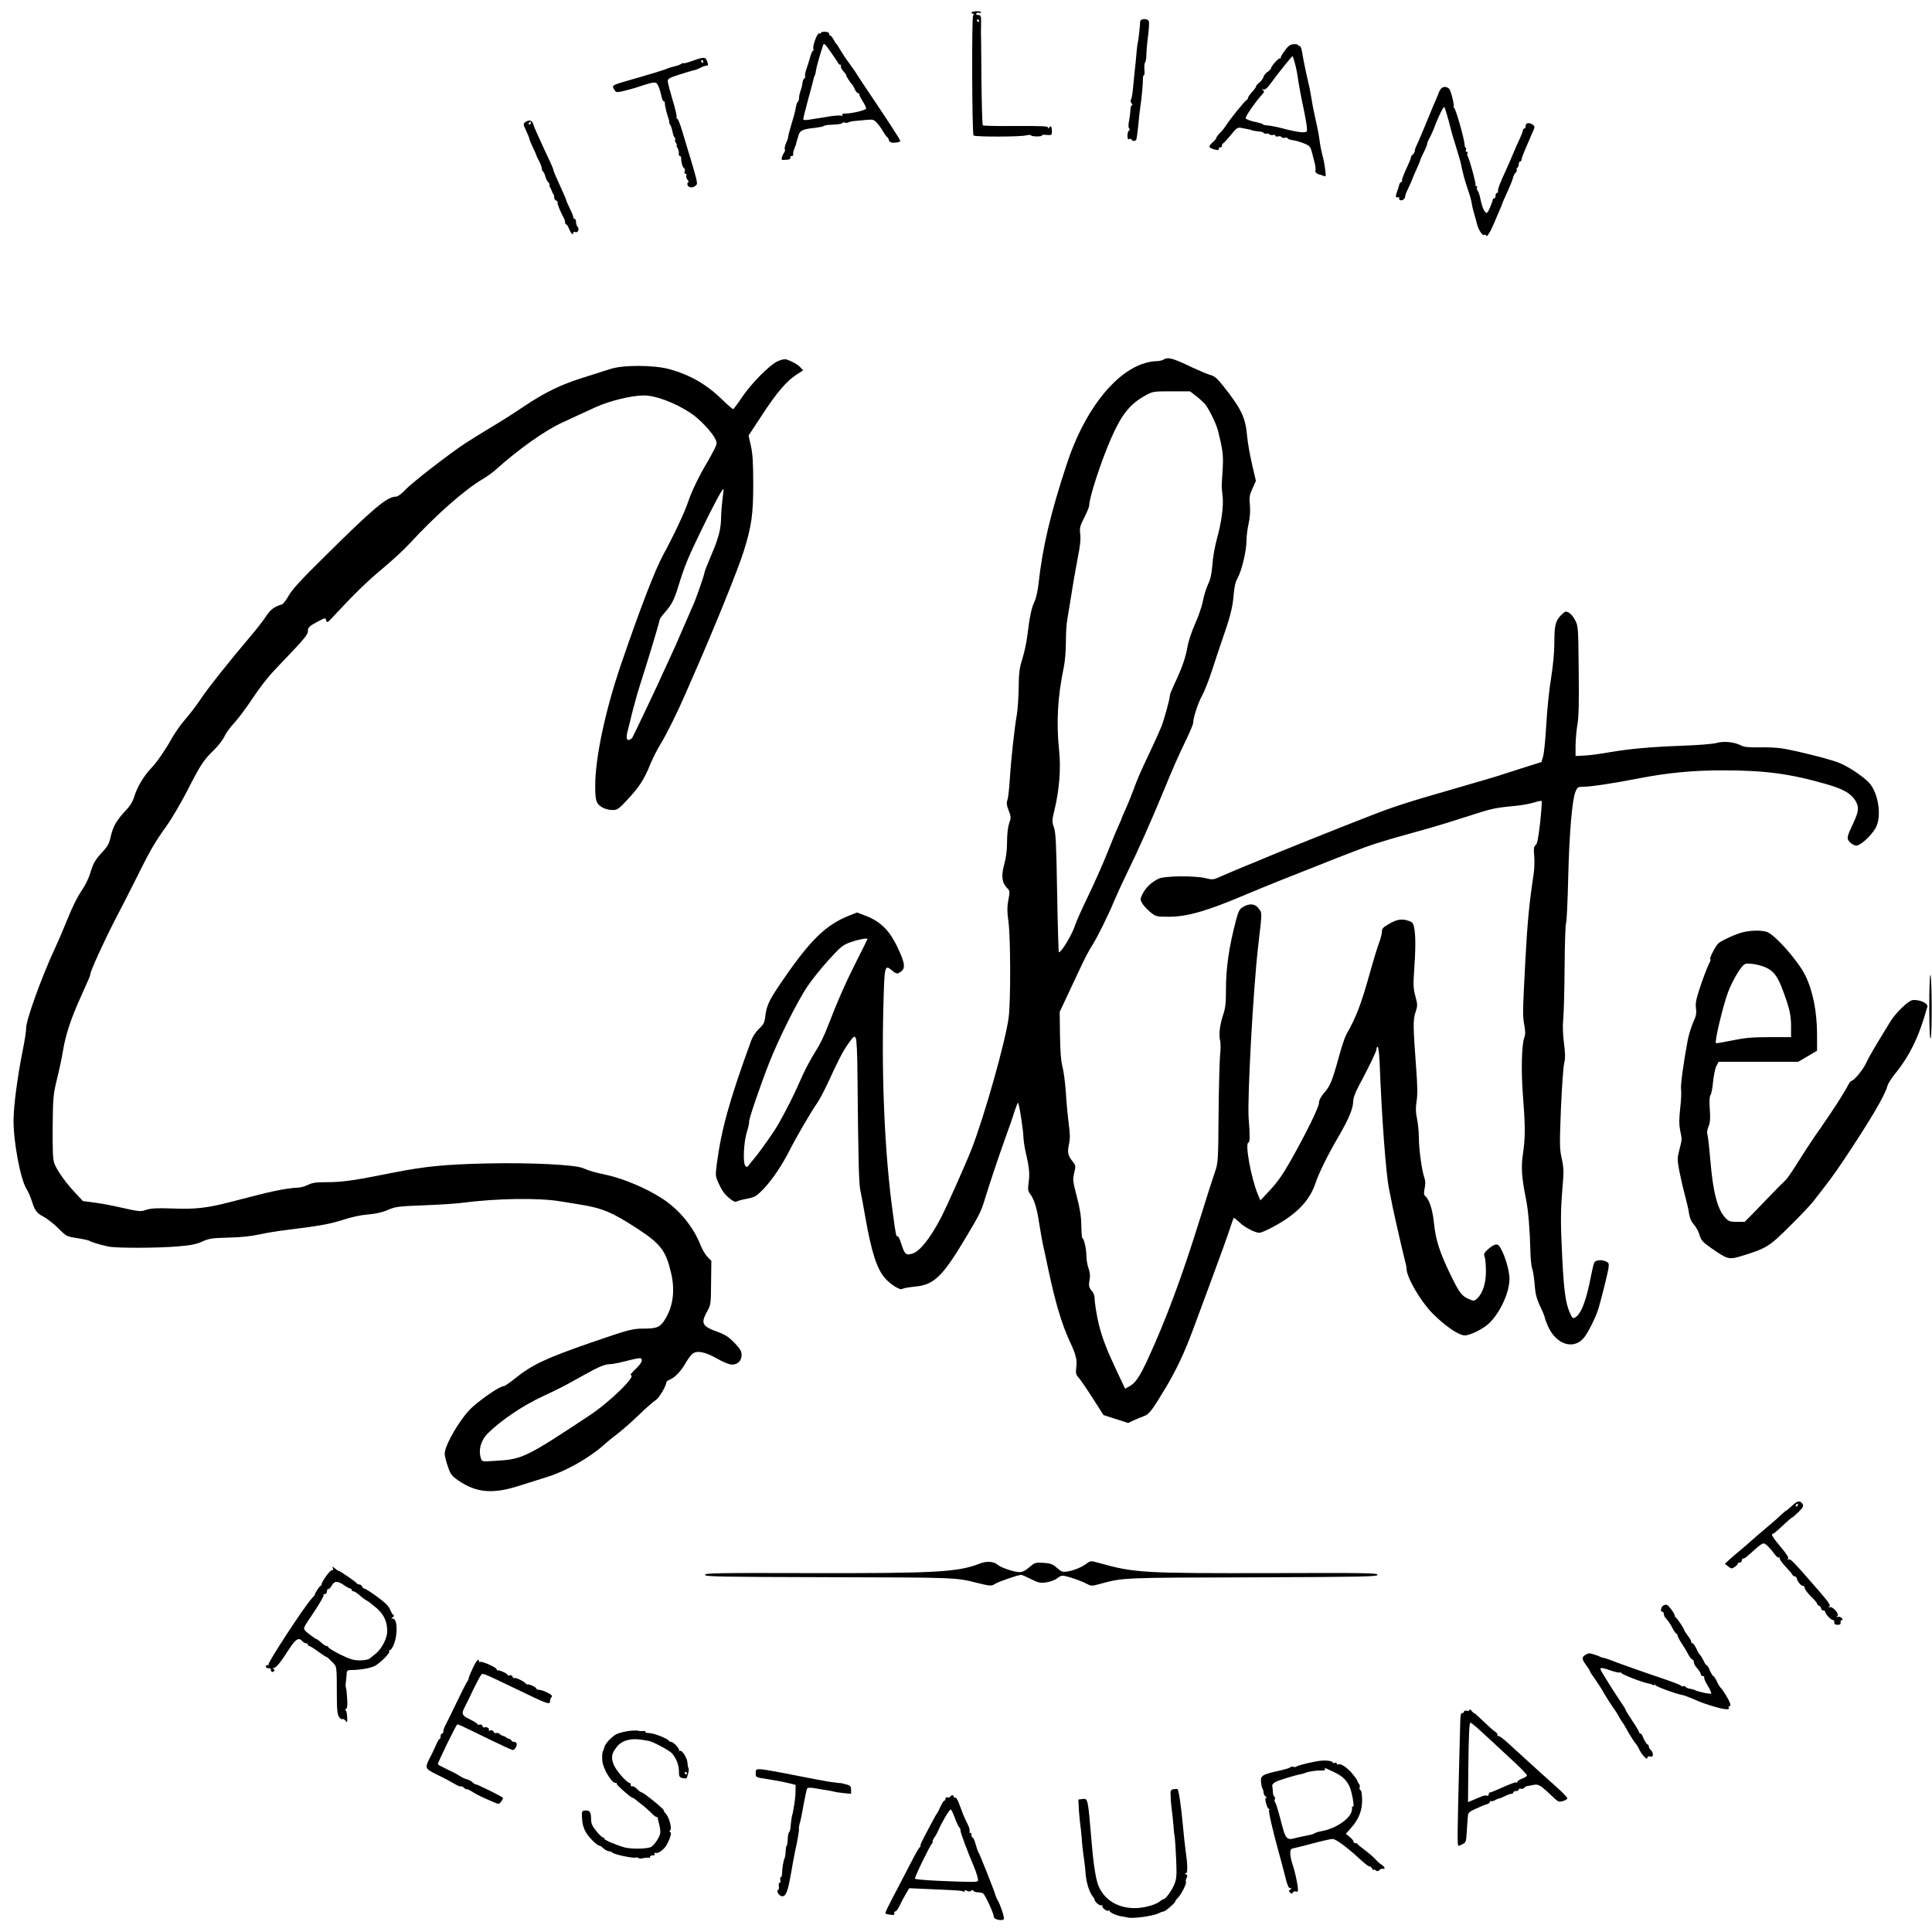 <?xml version="1.0" standalone="no"?>
<!DOCTYPE svg PUBLIC "-//W3C//DTD SVG 20010904//EN"
 "http://www.w3.org/TR/2001/REC-SVG-20010904/DTD/svg10.dtd">
<svg version="1.0" xmlns="http://www.w3.org/2000/svg"
 width="1412pt" height="1412pt" viewBox="0 0 1412 1412"
 preserveAspectRatio="xMidYMid meet">
<g transform="translate(0,1412) scale(0.1,-0.1)"
fill="#000000" stroke="none">
<path d="M7100 14028 c0 -4 5 -8 11 -8 8 0 8 -4 1 -12 -11 -14 -8 -859 3 -878
7 -11 345 -11 387 1 15 4 30 4 33 0 2 -5 22 -8 44 -8 22 0 38 3 36 7 -3 5 12
6 34 4 36 -3 39 -2 39 24 0 35 -8 48 -19 31 -7 -11 -9 -11 -9 -1 0 10 -49 12
-235 11 -129 -1 -238 1 -242 5 -4 4 -8 150 -10 324 -1 174 -3 319 -3 322 -1 3
-1 40 0 83 1 72 0 77 -20 77 -12 0 -18 4 -15 11 4 6 13 8 21 5 8 -3 14 -1 14
4 0 5 -16 9 -35 8 -19 -1 -35 -5 -35 -10z m55 -58 c3 -5 1 -10 -4 -10 -6 0
-11 5 -11 10 0 6 2 10 4 10 3 0 8 -4 11 -10z"/>
<path d="M8333 13963 c-1 -36 -13 -138 -17 -153 -3 -8 -8 -49 -11 -90 -4 -41
-8 -91 -11 -110 -2 -19 -6 -60 -9 -90 -7 -84 -13 -118 -20 -130 -4 -6 -1 -17
5 -25 8 -9 8 -15 2 -15 -5 0 -10 -15 -10 -32 -1 -18 -5 -54 -10 -80 -6 -29 -6
-50 0 -56 6 -6 6 -12 -1 -16 -6 -4 -11 -21 -11 -38 0 -23 4 -29 15 -24 8 3 15
1 15 -4 0 -12 27 -13 34 -2 4 7 12 69 21 166 2 21 6 55 9 75 9 54 20 172 19
204 0 15 3 27 7 27 5 0 6 19 4 42 -2 22 0 46 5 52 5 6 9 29 9 51 0 22 5 84 12
137 7 54 10 105 6 113 -8 22 -61 20 -63 -2z"/>
<path d="M6000 13880 c0 -5 -6 -7 -13 -4 -15 5 -52 -99 -42 -116 3 -6 2 -10
-2 -10 -5 0 -15 -21 -22 -47 -7 -27 -20 -67 -28 -90 -8 -23 -12 -46 -9 -51 3
-6 1 -12 -5 -14 -6 -2 -12 -17 -14 -33 -1 -17 -8 -43 -14 -58 -6 -16 -11 -39
-11 -52 0 -13 -4 -26 -9 -29 -5 -3 -11 -20 -14 -38 -2 -18 -16 -72 -31 -120
-14 -48 -26 -91 -25 -95 1 -4 -5 -25 -15 -46 -9 -21 -14 -42 -10 -48 3 -5 1
-15 -4 -22 -5 -7 -13 -22 -17 -35 -6 -21 -4 -23 29 -20 25 1 35 6 32 15 -3 7
2 13 10 13 9 0 14 6 11 13 -2 6 2 27 10 44 7 18 13 34 12 35 0 2 2 10 5 18 2
8 8 28 13 44 10 33 32 43 123 52 30 4 57 9 60 13 3 3 19 7 35 8 79 4 96 7 101
14 2 5 11 6 19 3 8 -3 20 -2 26 2 7 4 29 9 48 10 20 2 59 5 86 8 45 4 52 2 75
-23 14 -15 34 -43 44 -62 11 -19 24 -37 30 -41 6 -4 11 -12 11 -18 0 -6 6 -14
13 -19 15 -9 72 -2 72 9 0 8 -92 150 -229 353 -36 53 -75 112 -86 130 -11 19
-38 57 -60 87 -22 29 -50 72 -63 94 -12 22 -26 43 -30 46 -4 3 -13 17 -21 33
-8 15 -18 27 -23 27 -4 0 -8 6 -8 13 0 9 -12 14 -30 15 -16 0 -30 -3 -30 -8z
m72 -141 c24 -34 48 -70 54 -80 6 -10 14 -16 18 -12 4 4 5 1 1 -7 -3 -8 6 -27
20 -42 14 -16 23 -28 20 -28 -6 0 32 -59 45 -70 3 -3 11 -17 17 -32 7 -16 17
-28 23 -28 5 0 10 -5 10 -10 0 -6 11 -28 25 -50 14 -22 25 -45 25 -53 0 -12
-102 -37 -155 -37 -17 0 -24 -4 -19 -12 4 -7 3 -8 -5 -4 -6 4 -44 2 -84 -4
-40 -6 -81 -13 -92 -15 -11 -1 -39 -6 -62 -10 -28 -4 -43 -3 -43 4 0 5 16 69
35 140 20 71 38 139 40 150 2 12 6 25 10 30 3 5 7 22 9 38 3 23 28 111 51 181
7 20 12 15 57 -49z"/>
<path d="M9392 13753 c-18 -23 -32 -48 -32 -54 0 -7 -3 -10 -6 -6 -7 7 -64
-56 -64 -71 0 -5 -11 -17 -24 -26 -14 -8 -28 -26 -32 -38 -3 -12 -17 -31 -30
-41 -13 -10 -24 -23 -24 -28 0 -6 -13 -24 -30 -42 -16 -18 -30 -38 -30 -44 0
-7 -4 -13 -8 -13 -9 0 -130 -150 -153 -189 -8 -13 -26 -36 -41 -51 -16 -15
-28 -31 -28 -37 0 -5 -11 -19 -25 -31 -38 -33 -34 -43 18 -56 19 -5 26 -3 25
6 -2 7 3 12 10 11 6 -2 12 3 12 11 0 8 4 16 9 18 5 2 30 29 56 61 43 53 49 57
78 52 18 -4 41 -8 52 -10 11 -2 20 -4 20 -6 0 -2 41 -9 65 -11 8 0 21 -5 28
-11 7 -5 15 -7 19 -4 3 4 12 2 19 -4 8 -6 21 -9 29 -5 8 3 15 0 15 -5 0 -6 9
-9 20 -6 11 3 23 1 26 -5 3 -5 15 -8 25 -5 10 3 19 1 21 -5 2 -5 20 -11 40
-13 20 -3 56 -14 81 -24 40 -17 45 -24 56 -67 7 -27 16 -64 21 -82 5 -19 6
-40 4 -47 -5 -12 10 -27 31 -31 6 -1 18 -5 29 -10 17 -6 18 -3 11 47 -3 30
-12 77 -20 104 -7 28 -16 71 -19 96 -9 62 -12 80 -36 189 -12 52 -23 113 -26
135 -3 22 -13 76 -24 120 -10 44 -22 98 -26 120 -4 22 -8 42 -9 45 -1 3 -5 26
-9 52 -5 26 -12 45 -17 42 -5 -3 -9 -1 -9 4 0 6 -15 10 -33 9 -26 -1 -39 -9
-65 -44z m69 -85 c14 -53 17 -67 29 -148 6 -36 17 -96 25 -135 32 -148 42
-214 35 -225 -8 -14 -72 -6 -170 20 -41 11 -92 21 -112 23 -21 1 -38 5 -38 8
0 4 -27 12 -61 19 -33 7 -63 19 -65 25 -5 11 70 119 119 173 18 20 19 25 7 33
-12 9 -12 10 2 5 13 -4 28 8 53 42 46 62 42 57 104 135 30 37 56 67 57 67 2 0
8 -19 15 -42z"/>
<path d="M5063 13676 c-35 -13 -65 -21 -68 -18 -2 3 -10 0 -17 -5 -7 -6 -29
-14 -48 -18 -19 -4 -41 -11 -50 -15 -15 -8 -129 -43 -260 -80 -156 -45 -151
-42 -128 -79 10 -17 15 -18 70 -5 32 8 84 22 115 33 112 37 120 37 136 -1 8
-18 17 -50 21 -70 4 -21 11 -38 17 -38 5 0 9 -6 8 -12 -2 -13 16 -87 28 -118
3 -8 5 -19 4 -24 -1 -4 3 -13 8 -20 5 -6 12 -28 16 -49 4 -20 11 -40 16 -43 5
-3 7 -10 3 -15 -3 -5 0 -16 6 -24 7 -8 9 -15 6 -15 -4 0 -1 -10 6 -22 7 -13
11 -31 9 -40 -1 -10 2 -18 8 -18 5 0 10 -8 9 -17 0 -29 11 -66 22 -73 6 -4 8
-14 4 -23 -4 -10 -1 -17 6 -17 7 0 10 -7 6 -15 -3 -8 1 -21 9 -29 9 -9 11 -16
4 -18 -5 -2 -7 -11 -4 -21 9 -21 41 -22 61 -2 16 16 18 7 -103 407 -15 48 -30
85 -35 82 -4 -3 -5 1 -3 8 3 8 -10 66 -30 130 -19 64 -35 125 -35 136 0 17 16
25 88 48 48 15 92 28 97 29 13 1 45 14 67 26 10 5 24 9 32 9 12 0 13 6 5 30
-13 35 -22 36 -106 6z m77 -6 c0 -5 -2 -10 -4 -10 -3 0 -8 5 -11 10 -3 6 -1
10 4 10 6 0 11 -4 11 -10z"/>
<path d="M10530 13470 c-8 -12 -15 -24 -15 -28 -1 -4 -9 -25 -19 -47 -10 -22
-22 -50 -27 -62 -5 -13 -13 -33 -18 -45 -6 -13 -28 -68 -51 -123 -23 -55 -46
-108 -51 -117 -5 -10 -9 -24 -9 -32 0 -7 -7 -19 -15 -26 -8 -6 -14 -15 -13
-18 1 -4 -7 -27 -19 -52 -37 -80 -52 -120 -45 -120 4 0 1 -4 -6 -9 -7 -4 -15
-14 -16 -22 -2 -8 -6 -22 -9 -31 -20 -53 -20 -65 1 -60 8 2 11 -1 8 -6 -3 -6
0 -12 8 -15 15 -6 36 11 36 28 0 7 6 25 14 41 13 26 37 80 41 94 1 3 13 31 28
64 15 32 27 62 27 66 0 3 11 29 25 56 14 27 25 54 25 61 0 7 8 27 18 45 10 18
29 59 40 91 28 73 62 140 68 134 5 -5 28 -83 45 -152 5 -22 23 -84 40 -137 16
-53 32 -105 34 -115 15 -74 29 -128 51 -193 15 -41 28 -88 30 -105 2 -16 11
-55 20 -85 9 -30 17 -59 18 -65 9 -39 38 -87 50 -82 8 3 16 1 18 -5 5 -14 29
24 58 92 12 30 30 71 38 90 9 19 16 37 17 40 5 16 20 52 46 108 16 34 32 74
36 90 3 15 12 33 20 40 7 8 11 17 8 22 -3 5 -1 11 5 15 5 3 10 15 10 26 0 10
5 19 10 19 6 0 10 6 10 14 0 7 12 40 26 72 14 33 29 68 34 79 4 11 15 36 24
55 14 32 14 36 -1 48 -26 19 -53 15 -53 -8 0 -11 -4 -20 -10 -20 -5 0 -10 -6
-10 -13 0 -7 -11 -35 -24 -63 -13 -27 -34 -74 -46 -104 -12 -30 -35 -82 -50
-115 -48 -104 -65 -149 -62 -162 2 -7 -2 -13 -8 -13 -5 0 -10 -9 -10 -20 0
-11 -4 -20 -10 -20 -5 0 -10 -4 -10 -9 0 -5 -9 -31 -20 -57 -19 -43 -22 -46
-36 -32 -14 14 -24 44 -40 118 -3 13 -10 30 -15 37 -6 7 -8 17 -4 23 3 5 1 10
-5 10 -6 0 -9 3 -6 8 5 8 -44 189 -57 210 -5 6 -5 17 -2 22 3 6 1 10 -5 10 -7
0 -10 7 -6 15 3 8 2 15 -2 15 -4 0 -7 10 -8 23 -2 43 -68 275 -78 270 -5 -3
-6 -1 -2 5 7 11 -20 121 -33 133 -18 19 -47 18 -61 -1z"/>
<path d="M3838 13227 c-15 -12 -14 -17 7 -62 13 -28 24 -55 24 -61 1 -5 12
-34 26 -62 14 -29 24 -53 24 -54 -1 -2 8 -21 20 -43 11 -22 21 -47 21 -57 0
-9 4 -19 9 -22 5 -3 12 -18 16 -33 3 -16 14 -36 22 -45 9 -10 13 -18 9 -18 -4
0 -1 -10 6 -22 7 -13 12 -26 13 -30 0 -3 3 -10 8 -14 4 -4 7 -16 7 -26 0 -10
7 -21 15 -24 8 -4 13 -10 10 -14 -4 -7 20 -67 45 -112 6 -10 10 -25 10 -33 0
-8 4 -15 8 -15 5 0 14 -16 22 -35 13 -33 30 -47 30 -25 0 5 7 7 15 4 19 -8 32
23 16 39 -6 6 -11 21 -11 34 0 13 -4 23 -10 23 -5 0 -10 6 -10 13 0 6 -11 35
-25 62 -13 28 -25 53 -25 57 0 6 -15 40 -75 173 -10 22 -19 45 -20 50 0 6 -9
28 -19 50 -23 48 -65 140 -99 215 -14 30 -28 65 -32 78 -7 24 -31 28 -57 9z
m42 -7 c0 -5 -5 -10 -11 -10 -5 0 -7 5 -4 10 3 6 8 10 11 10 2 0 4 -4 4 -10z"/>
<path d="M5680 11478 c-60 -29 -195 -167 -261 -267 -30 -45 -57 -81 -61 -81
-4 0 -38 29 -75 65 -116 114 -236 184 -391 227 -112 31 -339 32 -432 1 -36
-12 -123 -39 -195 -62 -164 -51 -280 -107 -437 -212 -67 -46 -178 -116 -246
-156 -67 -40 -152 -93 -188 -117 -124 -83 -379 -281 -429 -333 -32 -34 -59
-53 -73 -53 -63 0 -162 -83 -527 -445 -162 -159 -232 -236 -255 -278 -18 -32
-40 -61 -49 -64 -56 -17 -84 -37 -115 -85 -19 -29 -70 -96 -115 -148 -148
-174 -315 -384 -365 -460 -27 -41 -77 -107 -111 -146 -34 -38 -81 -106 -105
-150 -38 -69 -105 -167 -143 -206 -57 -59 -106 -142 -128 -217 -7 -24 -28 -60
-47 -80 -80 -85 -105 -127 -123 -206 -10 -48 -22 -70 -59 -110 -55 -60 -68
-81 -91 -158 -9 -31 -33 -81 -52 -110 -46 -69 -78 -134 -126 -254 -22 -54 -57
-136 -79 -183 -98 -210 -213 -530 -211 -584 1 -17 -10 -90 -25 -163 -39 -195
-66 -402 -67 -511 -1 -158 51 -432 95 -502 12 -19 28 -55 36 -80 23 -76 37
-95 86 -121 26 -13 75 -51 109 -85 59 -59 62 -61 140 -73 44 -7 85 -16 90 -20
12 -9 75 -28 135 -41 60 -13 365 -12 513 1 89 7 133 16 175 35 50 23 73 26
192 29 89 2 166 10 225 23 50 11 133 25 185 31 253 31 331 45 424 75 64 21
132 36 185 40 58 5 104 15 145 33 56 24 76 27 261 34 110 4 236 12 280 18 254
33 559 38 721 11 32 -5 91 -15 129 -21 175 -27 247 -57 434 -179 170 -111 208
-161 246 -325 30 -130 14 -246 -48 -343 -34 -52 -57 -62 -150 -62 -86 0 -108
-6 -387 -102 -332 -115 -431 -162 -557 -263 -38 -30 -73 -55 -80 -55 -28 0
-151 -83 -232 -155 -82 -74 -201 -275 -201 -340 0 -14 10 -56 23 -92 20 -59
28 -69 78 -104 132 -90 253 -100 449 -36 63 20 153 48 200 63 136 42 308 140
410 231 25 23 72 61 105 86 33 25 103 86 155 137 52 50 108 99 123 108 24 15
77 104 77 130 0 5 13 15 29 21 36 15 80 63 113 121 14 25 35 53 47 64 31 29
95 17 183 -34 41 -24 87 -42 105 -43 44 -1 73 27 73 70 0 28 -10 45 -52 89
-42 43 -68 60 -123 80 -114 41 -125 62 -77 149 27 49 28 56 29 210 l2 160 -29
30 c-16 16 -38 55 -50 85 -52 132 -153 257 -275 337 -116 77 -289 150 -416
177 -85 18 -120 28 -169 49 -58 25 -385 41 -703 34 -305 -7 -449 -21 -682 -67
-293 -59 -374 -70 -495 -70 -71 0 -99 -4 -130 -20 -22 -11 -56 -20 -77 -20
-21 0 -74 -7 -118 -15 -80 -15 -105 -21 -368 -89 -174 -45 -258 -55 -434 -48
-109 4 -150 1 -184 -10 -41 -14 -51 -13 -168 13 -68 16 -162 34 -209 40 l-86
11 -53 57 c-70 73 -136 166 -155 216 -12 32 -14 87 -13 270 2 218 4 236 33
355 17 69 36 158 42 199 20 120 58 237 133 401 55 123 67 150 67 159 0 23 98
237 177 391 48 91 122 237 166 325 92 187 128 248 215 370 36 50 103 164 150
255 98 192 120 226 197 300 31 30 65 75 76 99 11 25 44 70 74 101 29 32 88
111 131 176 42 65 113 157 158 204 45 47 118 125 164 173 52 55 82 95 82 110
0 32 8 40 72 74 56 30 56 30 62 9 6 -19 10 -17 48 24 154 166 249 259 363 354
72 60 162 143 200 185 189 205 397 389 530 468 33 19 78 52 100 72 161 145
357 285 485 343 19 9 76 35 125 58 50 23 104 48 120 55 98 45 262 85 350 85
88 0 231 -54 346 -131 62 -42 144 -128 173 -180 18 -35 18 -36 -2 -80 -12 -24
-35 -66 -51 -94 -58 -95 -118 -220 -141 -290 -23 -72 -107 -251 -183 -390 -60
-111 -165 -382 -308 -800 -115 -336 -189 -684 -189 -888 0 -113 8 -135 60
-162 16 -8 46 -15 67 -15 34 0 45 7 106 73 86 91 125 151 166 253 18 45 52
113 76 152 45 72 126 236 185 372 18 41 40 93 50 115 148 335 336 797 375 925
58 184 70 271 70 490 0 156 -4 223 -17 281 l-17 76 98 149 c109 167 179 248
252 296 l49 31 -21 23 c-21 22 -63 45 -104 58 -12 3 -39 -3 -65 -16z m-400
-1009 c-5 -41 -10 -101 -10 -134 -1 -82 -19 -151 -74 -278 -25 -59 -46 -112
-46 -116 0 -17 -61 -192 -84 -243 -13 -29 -45 -102 -71 -163 -51 -120 -63
-146 -125 -280 -23 -49 -49 -106 -57 -125 -29 -63 -182 -385 -191 -400 -5 -8
-17 -16 -26 -18 -19 -4 -21 22 -6 77 5 20 17 65 25 101 9 36 20 79 25 95 5 17
13 46 18 65 6 19 24 80 42 135 57 180 120 390 120 402 0 7 15 30 33 50 57 65
73 95 106 203 47 151 69 203 169 410 88 181 153 302 159 296 2 -1 -1 -36 -7
-77z m-590 -6296 c0 -9 -21 -36 -46 -60 -26 -24 -41 -43 -35 -43 49 0 -151
-196 -301 -295 -462 -306 -491 -320 -680 -331 -105 -7 -106 -7 -113 17 -20 63
-1 132 50 183 94 94 258 205 404 272 130 61 153 73 296 153 106 60 156 81 192
81 13 0 42 5 65 10 171 42 168 42 168 13z"/>
<path d="M8500 11490 c-8 -5 -34 -10 -57 -10 -23 0 -68 -10 -100 -22 -216 -80
-425 -359 -546 -728 -121 -367 -176 -603 -207 -876 -5 -49 -18 -108 -29 -130
-22 -45 -36 -111 -52 -244 -6 -52 -23 -131 -37 -175 -21 -67 -26 -101 -27
-210 -1 -71 -7 -159 -13 -195 -18 -102 -44 -343 -52 -475 -4 -66 -11 -133 -17
-150 -8 -23 -6 -41 9 -79 18 -46 18 -52 3 -94 -9 -28 -15 -81 -15 -136 0 -61
-7 -114 -21 -165 -23 -83 -17 -133 23 -173 19 -19 19 -24 8 -84 -10 -51 -10
-85 1 -166 15 -122 16 -576 1 -693 -22 -172 -177 -722 -272 -965 -42 -107
-184 -426 -223 -500 -81 -154 -154 -245 -209 -262 -48 -14 -56 -7 -83 77 -9
30 -21 53 -25 50 -10 -6 -13 8 -34 165 -58 414 -84 971 -70 1506 8 314 9 317
65 270 23 -20 35 -24 48 -17 53 29 51 61 -14 197 -55 114 -121 179 -223 219
l-68 26 -54 -21 c-179 -70 -297 -188 -517 -515 -72 -106 -91 -149 -100 -222
-5 -46 -12 -60 -46 -92 -24 -23 -47 -58 -59 -92 -158 -434 -215 -640 -249
-894 -11 -88 -11 -91 14 -145 27 -59 46 -83 91 -118 18 -13 33 -19 40 -13 6 4
40 14 75 20 59 12 69 18 119 69 68 72 136 173 194 287 48 95 150 270 200 343
17 24 50 87 75 140 88 191 113 238 154 296 38 53 43 57 53 40 7 -12 12 -112
13 -284 6 -617 10 -778 21 -830 7 -30 23 -120 37 -200 44 -249 83 -371 141
-439 39 -47 114 -94 129 -81 6 5 45 12 86 16 145 12 206 71 380 363 98 164
110 189 135 271 35 115 104 321 154 460 23 63 52 145 63 183 12 37 24 67 27
67 8 0 40 -204 40 -256 1 -21 8 -68 16 -104 26 -110 31 -159 22 -221 -7 -52
-5 -64 10 -84 29 -37 50 -102 66 -210 9 -55 20 -120 25 -145 6 -25 24 -110 41
-190 51 -244 100 -408 159 -535 45 -96 54 -133 47 -188 -5 -44 -2 -55 17 -75
12 -13 58 -80 102 -149 l80 -125 90 -29 90 -29 40 19 c22 10 56 24 75 31 39
13 60 42 164 215 76 129 133 249 197 422 28 76 80 217 116 313 77 207 138 376
160 445 9 28 18 52 20 54 2 3 20 -12 41 -32 38 -37 113 -76 145 -77 23 0 127
53 198 101 111 75 180 160 214 264 25 74 89 204 168 339 76 131 107 206 107
259 0 20 15 63 37 103 81 152 133 260 133 276 0 10 4 18 9 18 5 0 11 -51 14
-112 15 -401 46 -813 68 -923 27 -137 33 -166 51 -245 27 -121 57 -249 68
-291 6 -20 10 -44 10 -52 0 -61 100 -234 186 -322 92 -94 195 -165 239 -165
38 0 128 44 173 84 81 74 152 222 154 326 2 67 -44 210 -79 248 -15 15 -43 4
-85 -35 -22 -21 -25 -30 -17 -50 5 -13 9 -61 9 -106 0 -88 -25 -163 -67 -200
-18 -16 -23 -16 -56 -2 -54 22 -72 47 -139 185 -78 163 -105 248 -118 372 -10
99 -34 172 -64 197 -10 9 -11 22 -4 56 7 32 6 55 -2 78 -18 51 -40 205 -40
292 0 44 -7 108 -14 141 -10 46 -10 77 -3 125 8 46 7 114 -3 244 -23 311 -23
350 -5 406 16 48 16 55 0 116 -15 55 -17 84 -10 182 11 152 12 255 2 313 -7
40 -12 48 -39 57 -51 18 -87 13 -144 -20 -44 -25 -54 -35 -54 -57 0 -15 -9
-51 -20 -80 -11 -29 -41 -125 -66 -215 -66 -237 -101 -329 -174 -457 -11 -20
-36 -94 -55 -165 -48 -175 -63 -211 -107 -262 -25 -29 -38 -54 -38 -73 0 -31
-91 -217 -210 -428 -54 -95 -95 -154 -147 -209 l-71 -76 -17 39 c-51 121 -99
384 -70 384 10 0 11 58 1 175 -11 141 33 948 70 1265 29 249 29 235 4 269 -26
37 -68 41 -116 12 -26 -16 -33 -31 -52 -102 -51 -197 -72 -344 -72 -502 0 -98
-4 -136 -20 -182 -24 -71 -34 -150 -23 -188 5 -16 5 -66 0 -110 -4 -45 -9
-239 -11 -432 -2 -324 -4 -354 -23 -410 -21 -61 -48 -145 -123 -385 -122 -391
-240 -709 -365 -980 -66 -145 -97 -190 -146 -215 l-26 -14 -56 118 c-78 165
-110 248 -136 351 -16 67 -31 160 -31 194 0 16 -9 39 -19 50 -23 26 -26 41
-17 86 5 23 2 50 -8 79 -9 24 -16 66 -16 94 0 50 -18 127 -29 127 -4 0 -7 42
-8 93 -1 67 -10 124 -33 212 -29 111 -31 124 -19 173 12 49 11 55 -9 80 -37
46 -42 67 -30 126 10 44 9 77 -1 153 -7 54 -17 157 -21 228 -5 72 -16 157 -25
190 -11 42 -16 109 -18 230 l-2 170 54 115 c30 63 75 160 101 215 25 55 63
126 83 157 39 61 119 223 162 328 15 36 57 128 95 206 80 163 167 359 252 564
85 206 113 270 174 397 30 62 54 119 54 127 0 38 35 147 65 201 18 33 51 116
73 185 22 69 56 170 75 225 57 163 76 235 83 325 5 60 13 97 29 125 30 53 65
199 65 272 0 32 7 90 16 128 10 46 13 93 9 135 -6 56 -3 72 19 120 l25 55 -28
121 c-16 67 -32 159 -36 205 -12 136 -40 197 -170 362 -49 62 -67 78 -100 87
-22 6 -80 31 -130 54 -148 71 -179 79 -215 56z m241 -264 c24 -18 55 -47 68
-62 28 -35 80 -142 93 -192 34 -137 40 -180 34 -277 -3 -55 -6 -109 -7 -120
-1 -11 2 -46 6 -78 9 -70 -7 -194 -43 -322 -13 -49 -28 -130 -31 -180 -5 -65
-13 -105 -32 -145 -14 -30 -31 -86 -38 -125 -8 -38 -33 -113 -57 -165 -24 -53
-48 -126 -55 -165 -13 -78 -41 -159 -94 -270 -19 -41 -35 -80 -35 -87 0 -26
-41 -174 -62 -228 -12 -30 -48 -111 -81 -180 -78 -164 -94 -202 -124 -285 -14
-38 -39 -98 -54 -133 -16 -34 -29 -65 -29 -67 0 -2 -11 -29 -25 -59 -14 -30
-51 -121 -84 -203 -32 -81 -95 -222 -139 -313 -44 -91 -85 -183 -92 -205 -22
-71 -101 -203 -121 -205 -3 0 -9 195 -13 433 -6 361 -10 440 -23 479 -16 45
-15 51 5 135 34 143 46 296 33 421 -22 212 -12 396 33 612 9 42 16 123 16 186
0 61 4 135 10 165 5 30 19 115 31 189 11 74 32 191 45 260 18 87 23 139 19
175 -6 46 -3 59 29 122 20 39 36 78 36 87 0 58 88 328 162 496 76 172 137 248
248 309 54 30 59 31 191 31 l136 0 44 -34z m-2401 -3969 c0 -1 -35 -72 -78
-157 -80 -158 -138 -289 -213 -483 -22 -59 -59 -135 -82 -170 -40 -62 -91
-158 -122 -232 -53 -122 -141 -291 -190 -365 -57 -85 -129 -183 -152 -208 -7
-7 -19 -23 -28 -35 -12 -17 -17 -19 -27 -9 -20 20 -13 176 11 251 11 35 18 68
16 72 -6 9 81 265 147 432 66 169 201 440 275 552 33 50 104 139 159 199 92
101 105 111 164 131 56 20 120 31 120 22z"/>
<path d="M11408 9623 c-40 -42 -48 -74 -48 -198 0 -72 -9 -166 -24 -262 -14
-81 -29 -233 -35 -338 -6 -104 -16 -209 -23 -232 l-12 -42 -145 -46 c-80 -26
-157 -51 -171 -55 -14 -5 -158 -47 -320 -94 -344 -99 -438 -129 -615 -198
-175 -67 -720 -286 -770 -308 -22 -10 -85 -36 -140 -58 -55 -22 -131 -55 -170
-72 -68 -31 -71 -31 -125 -18 -78 19 -295 17 -340 -3 -52 -24 -95 -64 -119
-111 -19 -40 -19 -43 -3 -70 9 -16 36 -45 59 -64 41 -33 43 -34 137 -34 131 0
275 41 556 160 151 64 325 133 670 269 203 79 244 94 350 126 53 16 72 22 153
44 80 23 105 30 181 51 44 12 161 48 260 80 191 62 204 65 358 80 53 5 117 17
143 26 26 8 49 13 52 10 3 -3 -2 -74 -11 -158 -13 -113 -21 -156 -33 -165 -13
-10 -15 -25 -10 -79 3 -37 1 -95 -4 -128 -34 -229 -45 -344 -61 -636 -20 -380
-20 -404 -8 -470 9 -49 9 -72 0 -94 -19 -51 -24 -244 -9 -432 17 -217 17 -301
-1 -420 -14 -95 -9 -170 23 -329 16 -76 28 -222 32 -380 1 -55 7 -112 13 -127
6 -14 14 -66 18 -115 5 -70 14 -103 40 -160 19 -39 34 -76 34 -82 0 -6 11 -34
23 -63 60 -135 187 -176 263 -85 27 32 79 134 101 197 17 49 69 256 78 307 5
35 4 43 -14 52 -31 17 -79 13 -89 -6 -5 -10 -14 -47 -21 -83 -36 -193 -75
-295 -121 -320 -15 -8 -21 -2 -38 39 -30 68 -42 159 -54 391 -13 262 -13 343
1 515 11 124 10 149 -5 218 -16 71 -16 102 -6 362 7 157 17 307 24 335 9 38 8
72 -2 149 -8 65 -10 125 -5 173 4 40 9 211 10 379 1 169 6 313 10 320 5 6 12
152 16 323 8 338 29 579 53 639 15 35 19 37 60 37 23 0 85 7 137 15 87 13 134
21 264 46 211 41 399 59 611 59 310 0 489 -23 759 -100 131 -37 190 -72 221
-132 21 -41 17 -72 -20 -151 -50 -107 -52 -115 -25 -143 12 -13 33 -24 46 -24
30 0 106 69 140 127 50 86 20 271 -55 341 -56 52 -148 112 -211 137 -63 26
-310 88 -414 105 -37 6 -114 10 -170 8 -81 -1 -110 2 -137 16 -47 24 -126 31
-175 16 -22 -7 -134 -16 -250 -20 -238 -9 -381 -22 -540 -49 -60 -11 -139 -21
-175 -23 l-65 -3 0 80 c1 44 7 113 14 152 9 52 12 164 9 395 -3 313 -4 324
-26 365 -20 39 -47 63 -69 63 -5 0 -21 -12 -35 -27z"/>
<path d="M12735 7306 c-48 -12 -143 -55 -175 -79 -20 -16 -72 -117 -60 -117 5
0 1 -15 -10 -34 -10 -19 -37 -89 -60 -156 -34 -102 -40 -130 -35 -169 5 -37 1
-57 -20 -102 -14 -32 -32 -90 -40 -130 -32 -169 -55 -339 -49 -364 3 -14 1
-74 -6 -133 -9 -81 -9 -120 -1 -162 15 -70 15 -63 -5 -142 -16 -62 -16 -73 -2
-150 9 -46 27 -126 41 -178 14 -52 29 -116 32 -143 5 -31 17 -57 35 -77 15
-16 34 -50 41 -76 12 -40 23 -52 89 -98 115 -80 126 -83 213 -57 188 58 204
67 357 219 74 73 153 156 175 185 110 141 147 190 212 287 198 295 312 489
327 553 4 15 27 53 51 83 113 138 181 279 241 496 7 25 -53 53 -106 49 -31 -2
-124 -91 -165 -158 -128 -209 -153 -253 -178 -305 -23 -50 -89 -128 -107 -128
-4 0 -13 -12 -21 -27 -30 -59 -110 -183 -197 -308 -51 -71 -125 -184 -166
-250 -41 -66 -84 -129 -96 -140 -12 -11 -54 -53 -94 -94 -39 -41 -101 -105
-138 -143 l-67 -68 -56 0 c-46 0 -60 4 -81 25 -61 61 -95 191 -114 428 -7 82
-16 162 -20 178 -6 21 -4 41 7 67 12 29 14 57 9 126 -4 61 -2 93 5 103 7 7 15
51 19 97 5 46 15 97 24 115 l17 31 290 0 291 0 69 40 69 41 0 117 c0 170 -32
327 -88 437 -54 108 -225 299 -281 315 -47 13 -113 11 -176 -4z m173 -258 c56
-26 86 -67 123 -169 48 -129 59 -177 59 -261 l0 -78 -157 0 c-126 0 -181 -5
-273 -24 -63 -13 -117 -22 -119 -20 -12 10 55 287 90 377 26 67 75 155 103
185 19 21 27 23 76 17 30 -3 74 -16 98 -27z"/>
<path d="M14108 6994 c-5 -4 -8 -113 -8 -243 1 -160 4 -231 10 -219 12 20 9
474 -2 462z"/>
<path d="M13097 3115 c-21 -19 -40 -35 -42 -35 -3 0 -20 -15 -39 -32 -18 -18
-55 -51 -82 -73 -64 -54 -134 -114 -149 -128 -7 -7 -34 -30 -60 -52 -27 -22
-64 -54 -84 -72 l-35 -32 24 -19 c22 -18 26 -18 47 -5 13 9 23 19 23 24 0 5 7
9 15 9 8 0 15 7 15 15 0 8 5 15 11 15 11 0 17 5 94 74 21 20 46 36 54 36 14 0
47 -32 85 -84 10 -14 23 -23 29 -19 5 3 7 1 4 -4 -4 -6 16 -35 44 -64 28 -30
50 -56 49 -59 -1 -2 6 -7 15 -10 9 -3 17 -10 17 -15 1 -19 30 -55 44 -55 8 0
14 -7 14 -16 0 -9 20 -37 45 -61 25 -24 45 -48 45 -53 0 -6 7 -13 15 -16 8 -4
15 -12 15 -20 0 -8 7 -14 15 -14 8 0 15 -5 15 -11 0 -15 42 -59 56 -59 7 0 11
-8 10 -17 -1 -13 6 -18 24 -18 18 0 24 5 22 18 -2 9 2 17 9 17 9 0 8 4 -1 14
-6 8 -19 12 -28 9 -13 -4 -14 -3 -4 5 19 13 -32 73 -56 66 -14 -5 -14 -4 -3 4
12 9 -3 31 -79 119 -191 219 -203 231 -219 226 -11 -3 -12 -2 -4 4 9 6 -5 30
-52 86 -61 73 -75 97 -57 97 4 0 36 27 71 60 35 33 66 60 70 60 3 1 24 19 46
40 33 33 38 43 29 58 -18 28 -37 25 -77 -13z m43 5 c0 -5 -5 -10 -11 -10 -5 0
-7 5 -4 10 3 6 8 10 11 10 2 0 4 -4 4 -10z"/>
<path d="M7165 2694 c-162 -64 -319 -73 -1253 -71 -675 2 -762 0 -760 -13 3
-13 111 -15 908 -17 915 -2 927 -2 1075 -40 101 -25 112 -26 137 -9 24 16 169
66 191 66 7 0 39 -14 72 -31 52 -26 67 -30 110 -24 29 4 63 16 81 30 26 20 37
22 65 15 47 -11 118 -37 155 -57 29 -15 36 -15 90 0 172 47 158 47 1119 49
803 3 910 5 913 18 2 14 -83 15 -755 13 -959 -2 -1021 1 -1280 74 -61 17 -63
17 -91 -4 -38 -28 -89 -49 -139 -58 -37 -6 -45 -3 -78 26 -32 28 -47 34 -99
37 -58 4 -63 2 -103 -32 -28 -25 -51 -36 -72 -36 -39 0 -138 34 -161 55 -26
23 -79 27 -125 9z"/>
<path d="M2433 2658 c4 -11 2 -16 -6 -13 -12 4 -77 -85 -77 -105 0 -5 -3 -10
-7 -10 -7 0 -44 -57 -41 -63 1 -1 -10 -15 -25 -31 -52 -56 -326 -475 -314
-480 7 -2 4 -5 -6 -5 -10 -1 -17 -7 -14 -13 2 -7 11 -12 21 -10 9 2 16 -4 16
-13 0 -16 15 -20 24 -6 4 5 0 12 -6 14 -9 4 -8 6 2 6 18 1 50 40 113 139 48
74 71 88 97 57 7 -8 19 -15 26 -15 8 0 14 -4 14 -10 0 -5 5 -10 10 -10 6 0 35
-18 65 -40 30 -22 57 -40 61 -40 4 0 22 -16 40 -35 37 -38 35 -16 36 -270 0
-79 4 -115 15 -132 8 -13 19 -20 25 -17 5 3 16 -2 23 -12 13 -17 14 -14 12 29
-1 26 -6 47 -12 47 -5 0 -4 4 3 9 10 6 13 27 9 78 -2 39 -6 74 -9 79 -2 5 -3
20 -1 34 2 14 5 41 6 60 2 34 3 35 47 35 59 1 129 14 160 30 38 20 112 94 105
105 -3 6 -2 10 4 10 16 0 42 62 47 114 8 67 -3 116 -24 116 -15 0 -15 2 -2 10
10 7 12 12 4 18 -6 4 -14 17 -18 28 -4 12 -17 33 -29 46 -26 29 -150 118 -165
118 -5 0 -12 7 -16 15 -3 8 -12 15 -20 15 -8 0 -16 3 -18 8 -4 9 -125 92 -134
92 -4 0 -16 8 -27 18 -19 16 -20 16 -14 0z m81 -123 c20 -14 41 -25 46 -25 6
0 10 -4 10 -10 0 -5 6 -10 13 -10 7 0 26 -12 43 -27 17 -16 41 -34 55 -41 13
-7 46 -33 74 -57 52 -47 75 -97 75 -168 0 -49 -40 -127 -82 -161 -18 -14 -40
-32 -48 -39 -8 -6 -40 -12 -72 -12 -47 1 -72 9 -143 44 -47 24 -85 47 -85 52
0 5 -6 9 -13 9 -7 0 -24 11 -39 25 -15 14 -30 25 -33 25 -8 0 -78 52 -87 65
-12 16 -12 17 67 134 41 62 73 117 70 122 -4 5 1 9 9 9 9 0 16 9 16 21 0 11 4
18 8 15 5 -3 16 8 26 25 21 36 42 37 90 4z"/>
<path d="M12162 2389 c-22 -8 -32 -49 -12 -49 6 0 10 -7 10 -16 0 -8 6 -22 13
-29 23 -26 32 -40 52 -77 11 -21 23 -38 27 -38 5 0 8 -6 8 -12 0 -7 14 -33 30
-58 17 -25 38 -60 47 -78 9 -19 22 -36 30 -39 7 -3 13 -13 13 -23 0 -9 11 -29
25 -44 14 -15 25 -34 25 -42 0 -7 7 -14 16 -14 8 0 13 -4 9 -9 -3 -6 9 -33 26
-61 17 -28 28 -54 25 -57 -6 -7 -101 14 -121 26 -5 3 -21 7 -35 9 -13 2 -28 8
-31 14 -4 6 -11 8 -17 4 -6 -3 -12 -2 -14 3 -1 5 -64 29 -138 54 -132 44 -326
113 -384 136 -16 6 -36 13 -45 14 -9 1 -20 5 -26 8 -5 4 -27 12 -47 18 -31 10
-41 10 -62 -4 -28 -18 -26 -32 11 -81 13 -17 23 -34 23 -38 0 -4 17 -30 38
-59 20 -29 46 -68 56 -87 17 -31 71 -115 93 -145 5 -6 17 -26 27 -45 11 -19
22 -37 25 -40 3 -3 17 -25 30 -50 23 -42 59 -98 71 -110 3 -3 12 -18 20 -35
20 -42 60 -83 60 -62 0 10 6 13 20 10 15 -4 20 0 20 15 0 11 -7 25 -15 32 -8
7 -15 19 -15 26 0 8 -3 14 -8 14 -7 0 -25 30 -38 63 -3 9 -10 17 -15 17 -5 0
-9 4 -9 9 0 5 -22 43 -50 84 -27 41 -50 78 -50 82 0 4 -13 25 -29 48 -33 48
-107 164 -140 220 -27 44 -20 46 64 17 31 -11 62 -17 69 -13 6 3 8 2 3 -2 -6
-8 165 -75 203 -79 9 -1 21 -5 28 -10 6 -4 12 -4 12 1 0 4 4 3 8 -3 7 -11 145
-62 189 -70 12 -2 35 -9 50 -16 16 -6 30 -12 33 -13 3 -1 22 -9 42 -18 20 -9
74 -28 120 -41 79 -23 114 -24 102 -5 -3 5 0 9 6 9 7 0 9 8 4 22 -8 25 -52 98
-69 113 -6 6 -19 27 -28 48 -10 20 -21 37 -25 37 -4 0 -15 18 -25 40 -9 22
-20 40 -25 40 -4 0 -13 14 -20 30 -8 17 -19 36 -26 43 -6 6 -20 29 -29 50 -10
20 -22 37 -27 37 -6 0 -10 5 -10 12 0 6 -11 26 -25 44 -14 18 -25 35 -25 39 0
9 -54 90 -62 93 -5 2 -8 9 -8 15 0 7 -13 28 -28 48 -23 30 -31 35 -50 28z"/>
<path d="M3457 1932 c-15 -32 -29 -65 -31 -74 -1 -9 -6 -22 -12 -29 -6 -8 -41
-77 -78 -154 -37 -77 -74 -152 -82 -167 -8 -14 -14 -33 -14 -42 0 -9 -4 -16
-10 -16 -5 0 -10 -9 -10 -20 0 -11 -3 -20 -8 -20 -4 0 -13 -15 -20 -32 -8 -18
-25 -55 -39 -83 -52 -101 -53 -98 45 -147 48 -23 104 -53 125 -66 22 -13 41
-21 45 -18 3 3 14 -1 24 -11 10 -9 18 -13 18 -9 0 3 17 -4 38 -17 38 -24 73
-41 153 -75 45 -20 45 -20 62 1 9 11 14 24 12 28 -6 10 -200 105 -201 99 0 -3
-8 3 -18 12 -10 10 -29 21 -44 24 -15 4 -39 15 -53 25 -14 10 -56 32 -93 49
-36 17 -66 33 -66 36 0 15 131 283 141 290 7 4 16 -1 250 -115 80 -39 150 -71
157 -71 15 0 35 37 27 50 -3 6 -12 10 -20 10 -7 0 -15 4 -17 9 -1 5 -10 11
-18 13 -8 2 -17 6 -20 10 -3 3 -12 8 -20 10 -8 2 -20 8 -28 15 -7 7 -19 10
-26 7 -7 -3 -16 2 -19 10 -4 10 -13 13 -23 9 -11 -4 -15 -2 -11 4 7 12 -20 26
-33 18 -4 -3 -11 2 -14 11 -4 9 -13 14 -21 10 -8 -3 -15 -2 -15 3 0 4 -25 20
-55 35 -61 29 -65 40 -36 95 11 20 37 74 59 121 23 47 47 93 55 104 16 21 -5
29 281 -108 206 -100 226 -107 226 -79 0 10 5 24 11 30 8 8 1 17 -29 32 -23
12 -50 21 -62 21 -11 0 -20 4 -20 9 0 9 -54 35 -66 31 -4 -1 -10 2 -13 7 -11
15 -71 44 -80 39 -5 -3 -12 1 -15 10 -4 9 -13 14 -21 10 -8 -3 -15 -2 -15 3 0
9 -60 37 -72 33 -5 -1 -8 3 -8 8 0 13 -109 62 -121 54 -5 -3 -9 0 -9 5 0 25
-17 7 -43 -47z"/>
<path d="M10740 1623 c0 -6 -9 -9 -20 -6 -11 3 -20 0 -20 -6 0 -6 -6 -11 -14
-11 -10 0 -13 -19 -14 -72 -1 -40 -4 -161 -7 -268 -14 -548 -15 -630 -6 -630
5 0 19 6 32 13 21 10 25 21 28 77 2 36 5 76 6 90 1 14 3 34 4 46 1 15 16 27
59 46 31 14 67 29 80 32 12 4 22 12 22 18 0 6 3 8 6 5 4 -3 16 -1 28 5 11 7
26 13 33 14 7 1 27 9 44 18 18 9 38 16 46 16 7 0 13 5 13 10 0 6 9 10 20 10
11 0 20 5 20 11 0 6 6 9 14 6 7 -3 19 0 25 6 7 7 15 12 19 13 4 0 24 4 44 8
42 9 54 2 141 -81 44 -42 50 -45 80 -36 18 5 32 14 32 21 0 6 -37 44 -82 84
-74 66 -168 151 -352 319 -35 33 -68 56 -74 52 -6 -3 -7 -1 -3 5 4 6 -5 19
-20 28 -14 10 -52 44 -85 76 -33 32 -62 58 -65 58 -4 0 -13 8 -20 18 -7 9 -14
12 -14 5z m54 -129 c40 -36 135 -123 289 -267 42 -40 77 -77 77 -83 0 -5 -16
-16 -35 -23 -19 -7 -35 -17 -35 -23 0 -6 -3 -9 -6 -6 -6 6 -38 -6 -132 -48
-29 -13 -57 -24 -62 -24 -6 0 -10 -7 -10 -15 0 -8 -6 -12 -13 -9 -13 5 -27 1
-100 -31 l-38 -16 2 243 c3 252 7 338 16 338 3 0 24 -16 47 -36z"/>
<path d="M4600 1470 c-30 -4 -72 -14 -92 -23 -35 -16 -87 -71 -92 -99 -2 -7
-6 -21 -11 -31 -4 -10 -5 -40 -3 -67 6 -57 67 -160 95 -160 9 0 14 -3 10 -6
-6 -6 105 -104 118 -104 3 0 12 -6 20 -12 7 -7 28 -24 47 -38 18 -13 47 -39
65 -57 17 -18 36 -33 42 -33 6 0 10 -3 9 -7 -1 -5 4 -26 10 -48 6 -23 10 -51
7 -64 -5 -29 -42 -85 -66 -99 -24 -15 -145 -17 -194 -4 -67 19 -156 58 -149
65 4 4 1 7 -7 7 -8 1 -31 22 -51 48 -30 36 -38 56 -38 87 0 51 -10 66 -42 63
-26 -2 -27 -4 -24 -59 2 -39 10 -69 29 -102 25 -41 82 -97 101 -97 4 0 16 -9
28 -20 12 -11 30 -20 39 -20 10 0 20 -4 24 -9 7 -13 152 -44 170 -37 8 3 17 1
20 -3 3 -5 20 -5 39 -1 19 4 37 5 40 2 4 -3 6 0 6 6 0 7 9 12 21 12 12 0 18 4
13 11 -4 7 -1 10 7 7 20 -7 67 28 85 65 24 46 35 87 22 87 -7 0 -6 5 1 14 13
16 -10 99 -35 123 -8 8 -14 19 -14 24 0 10 -147 129 -160 129 -5 0 -21 11 -35
26 -14 14 -30 22 -35 19 -6 -3 -10 1 -10 9 0 9 -4 16 -9 16 -20 0 -100 92
-116 134 -20 53 -16 79 22 128 37 48 102 66 183 53 19 -3 42 -7 50 -8 29 -4
155 -71 172 -92 31 -36 50 -86 50 -130 0 -38 3 -44 25 -50 14 -3 27 -4 29 -2
9 9 22 66 17 71 -3 3 -7 21 -8 39 -2 40 -41 100 -58 91 -7 -4 -9 -3 -4 1 9 10
-41 65 -59 65 -7 0 -14 3 -16 8 -7 15 -111 56 -143 56 -19 0 -31 4 -28 9 3 5
-5 7 -18 6 -13 -2 -28 -1 -34 2 -5 2 -35 2 -65 -1z m420 -310 c0 -5 -2 -10 -4
-10 -3 0 -8 5 -11 10 -3 6 -1 10 4 10 6 0 11 -4 11 -10z"/>
<path d="M9655 1252 c-45 -4 -169 -33 -179 -42 -5 -5 -15 -6 -22 -3 -8 3 -20
1 -27 -5 -6 -5 -47 -17 -90 -26 -112 -25 -125 -34 -121 -79 2 -21 6 -43 11
-50 4 -6 8 -20 8 -30 1 -10 8 -23 16 -28 8 -5 9 -9 3 -9 -8 0 -8 -11 -1 -40 6
-22 15 -40 20 -40 4 0 6 -4 2 -9 -5 -10 25 -144 70 -306 14 -49 35 -129 47
-177 15 -64 26 -88 37 -88 14 0 14 -2 1 -10 -12 -7 -12 -12 -2 -22 10 -10 14
-10 21 1 5 7 13 11 19 7 6 -3 13 -2 17 4 7 11 -18 137 -40 199 -8 24 -15 58
-15 76 0 28 4 34 28 38 15 3 79 19 142 36 63 17 126 31 139 31 24 0 108 -62
203 -150 29 -27 58 -50 65 -50 7 0 17 -8 22 -17 6 -10 11 -14 11 -9 0 5 6 3
14 -3 11 -9 17 -8 28 2 7 7 19 12 27 9 20 -7 8 20 -15 32 -10 6 -30 24 -43 39
-14 15 -48 45 -75 65 -28 20 -52 40 -54 44 -2 5 -10 8 -18 8 -8 0 -13 4 -12
10 2 5 -10 20 -27 34 l-29 24 35 39 c59 65 84 128 84 207 -1 44 -5 71 -12 73
-7 3 -9 11 -6 19 3 8 1 20 -5 27 -6 6 -11 17 -12 22 0 6 -17 29 -37 53 -38 45
-87 77 -103 67 -6 -3 -10 -1 -10 5 0 7 -7 10 -15 6 -8 -3 -15 -2 -15 3 0 10
-43 17 -85 13z m90 -81 c60 -28 91 -55 115 -101 20 -39 42 -162 28 -154 -5 4
-8 0 -7 -7 10 -65 -102 -150 -226 -173 -22 -4 -44 -11 -50 -16 -5 -4 -26 -10
-45 -13 -19 -4 -53 -11 -75 -16 -88 -23 -86 -26 -131 149 -15 58 -31 106 -35
108 -4 2 -5 12 -2 22 3 11 1 20 -4 20 -5 0 -9 15 -10 33 -1 17 -3 38 -5 46 -1
8 10 21 27 29 26 13 144 49 185 56 8 1 22 5 30 9 24 10 82 19 118 17 24 0 31
3 26 11 -4 7 -3 10 2 7 5 -2 32 -15 59 -27z"/>
<path d="M5523 1161 c0 -31 -4 -30 100 -46 79 -13 103 -18 145 -28 l47 -12 -1
-45 c0 -39 -4 -71 -19 -155 -2 -11 -4 -20 -5 -20 -2 0 -11 -64 -13 -95 -1 -14
-6 -28 -10 -31 -5 -3 -9 -27 -10 -53 -1 -25 -5 -46 -8 -46 -3 0 -6 -18 -7 -41
-1 -22 -5 -45 -8 -51 -8 -12 -18 -73 -18 -110 -1 -16 -5 -28 -10 -28 -4 0 -6
-9 -3 -20 3 -11 1 -20 -5 -20 -6 0 -8 -11 -6 -25 3 -13 0 -26 -6 -28 -15 -6 6
-41 26 -45 30 -6 44 27 67 154 12 71 26 147 31 169 20 91 32 161 29 170 -1 6
2 28 9 50 6 22 18 83 27 136 10 53 20 101 24 107 5 8 23 9 61 2 30 -6 71 -12
90 -15 19 -3 42 -8 50 -10 8 -3 39 -7 68 -10 l52 -5 0 30 c0 26 -5 31 -39 40
-22 6 -43 10 -48 9 -4 -1 -10 0 -13 1 -3 1 -16 3 -30 4 -25 2 -149 25 -386 72
-67 13 -134 24 -151 24 -26 0 -30 -3 -30 -29z"/>
<path d="M8574 1043 c-19 -4 -21 -10 -18 -61 1 -31 6 -75 9 -97 3 -22 8 -69
11 -105 2 -36 7 -76 10 -90 2 -14 7 -86 10 -160 5 -116 3 -141 -13 -181 -18
-45 -64 -109 -79 -109 -4 0 -15 -6 -23 -13 -30 -26 -104 -48 -170 -52 -125 -6
-229 49 -277 149 -24 49 -41 153 -58 356 -25 298 -25 298 -66 292 l-29 -4 4
-77 c3 -42 8 -89 10 -106 3 -16 7 -57 10 -90 4 -58 8 -97 20 -180 3 -22 8 -66
10 -97 5 -59 28 -132 52 -159 7 -8 13 -19 13 -23 0 -16 39 -48 51 -41 7 5 10
4 5 -3 -7 -12 33 -44 46 -36 4 3 8 2 8 -3 0 -10 52 -34 83 -38 12 -1 33 -6 47
-9 35 -10 185 10 223 29 16 8 35 15 41 15 13 0 86 63 86 75 0 4 8 15 18 24 23
22 68 109 59 117 -3 4 -1 16 4 27 8 15 8 22 -2 28 -12 7 -12 9 -1 9 13 0 12
61 -3 165 -5 35 -14 118 -21 195 -12 132 -30 254 -39 255 -6 1 -20 0 -31 -2z"/>
<path d="M6945 989 c-4 -6 -13 -8 -21 -5 -8 3 -14 -1 -14 -9 0 -8 -4 -15 -8
-15 -5 0 -17 -19 -28 -42 -10 -24 -21 -45 -24 -48 -3 -3 -17 -27 -32 -55 -14
-27 -42 -80 -62 -117 -20 -38 -33 -68 -29 -68 4 0 3 -4 -3 -8 -6 -4 -32 -47
-57 -97 -25 -49 -66 -128 -91 -175 -93 -177 -109 -210 -104 -215 2 -3 19 -7
37 -9 24 -3 31 0 27 10 -3 8 0 14 7 14 7 0 21 19 32 43 11 23 31 61 45 85 l25
42 135 -6 c232 -10 248 -11 259 -18 6 -4 11 -2 11 4 0 7 6 8 18 1 13 -7 22 -7
29 0 8 8 13 7 17 0 4 -6 19 -11 34 -11 15 0 32 -4 37 -8 16 -12 77 -144 79
-172 1 -20 66 -32 73 -14 5 13 -30 114 -47 139 -4 6 -11 21 -15 35 -10 36
-116 303 -125 315 -4 6 -13 31 -20 58 -7 26 -17 47 -21 47 -5 0 -9 9 -9 21 0
11 -4 17 -10 14 -5 -3 -7 0 -4 9 3 8 -1 28 -9 43 -13 25 -38 80 -42 93 -1 3
-5 14 -9 25 -5 11 -14 36 -21 55 -8 19 -18 34 -24 33 -6 -2 -11 2 -11 7 0 13
-17 13 -25 -1z m35 -159 c12 -33 27 -63 31 -66 5 -3 9 -13 9 -24 0 -15 49
-147 95 -255 22 -51 37 -104 32 -112 -6 -9 -56 -9 -287 1 -91 4 -168 11 -173
15 -6 6 101 228 125 259 6 6 7 12 4 12 -4 0 1 12 11 28 11 15 25 41 32 57 26
61 82 155 90 150 5 -2 19 -32 31 -65z"/>
</g>
</svg>
